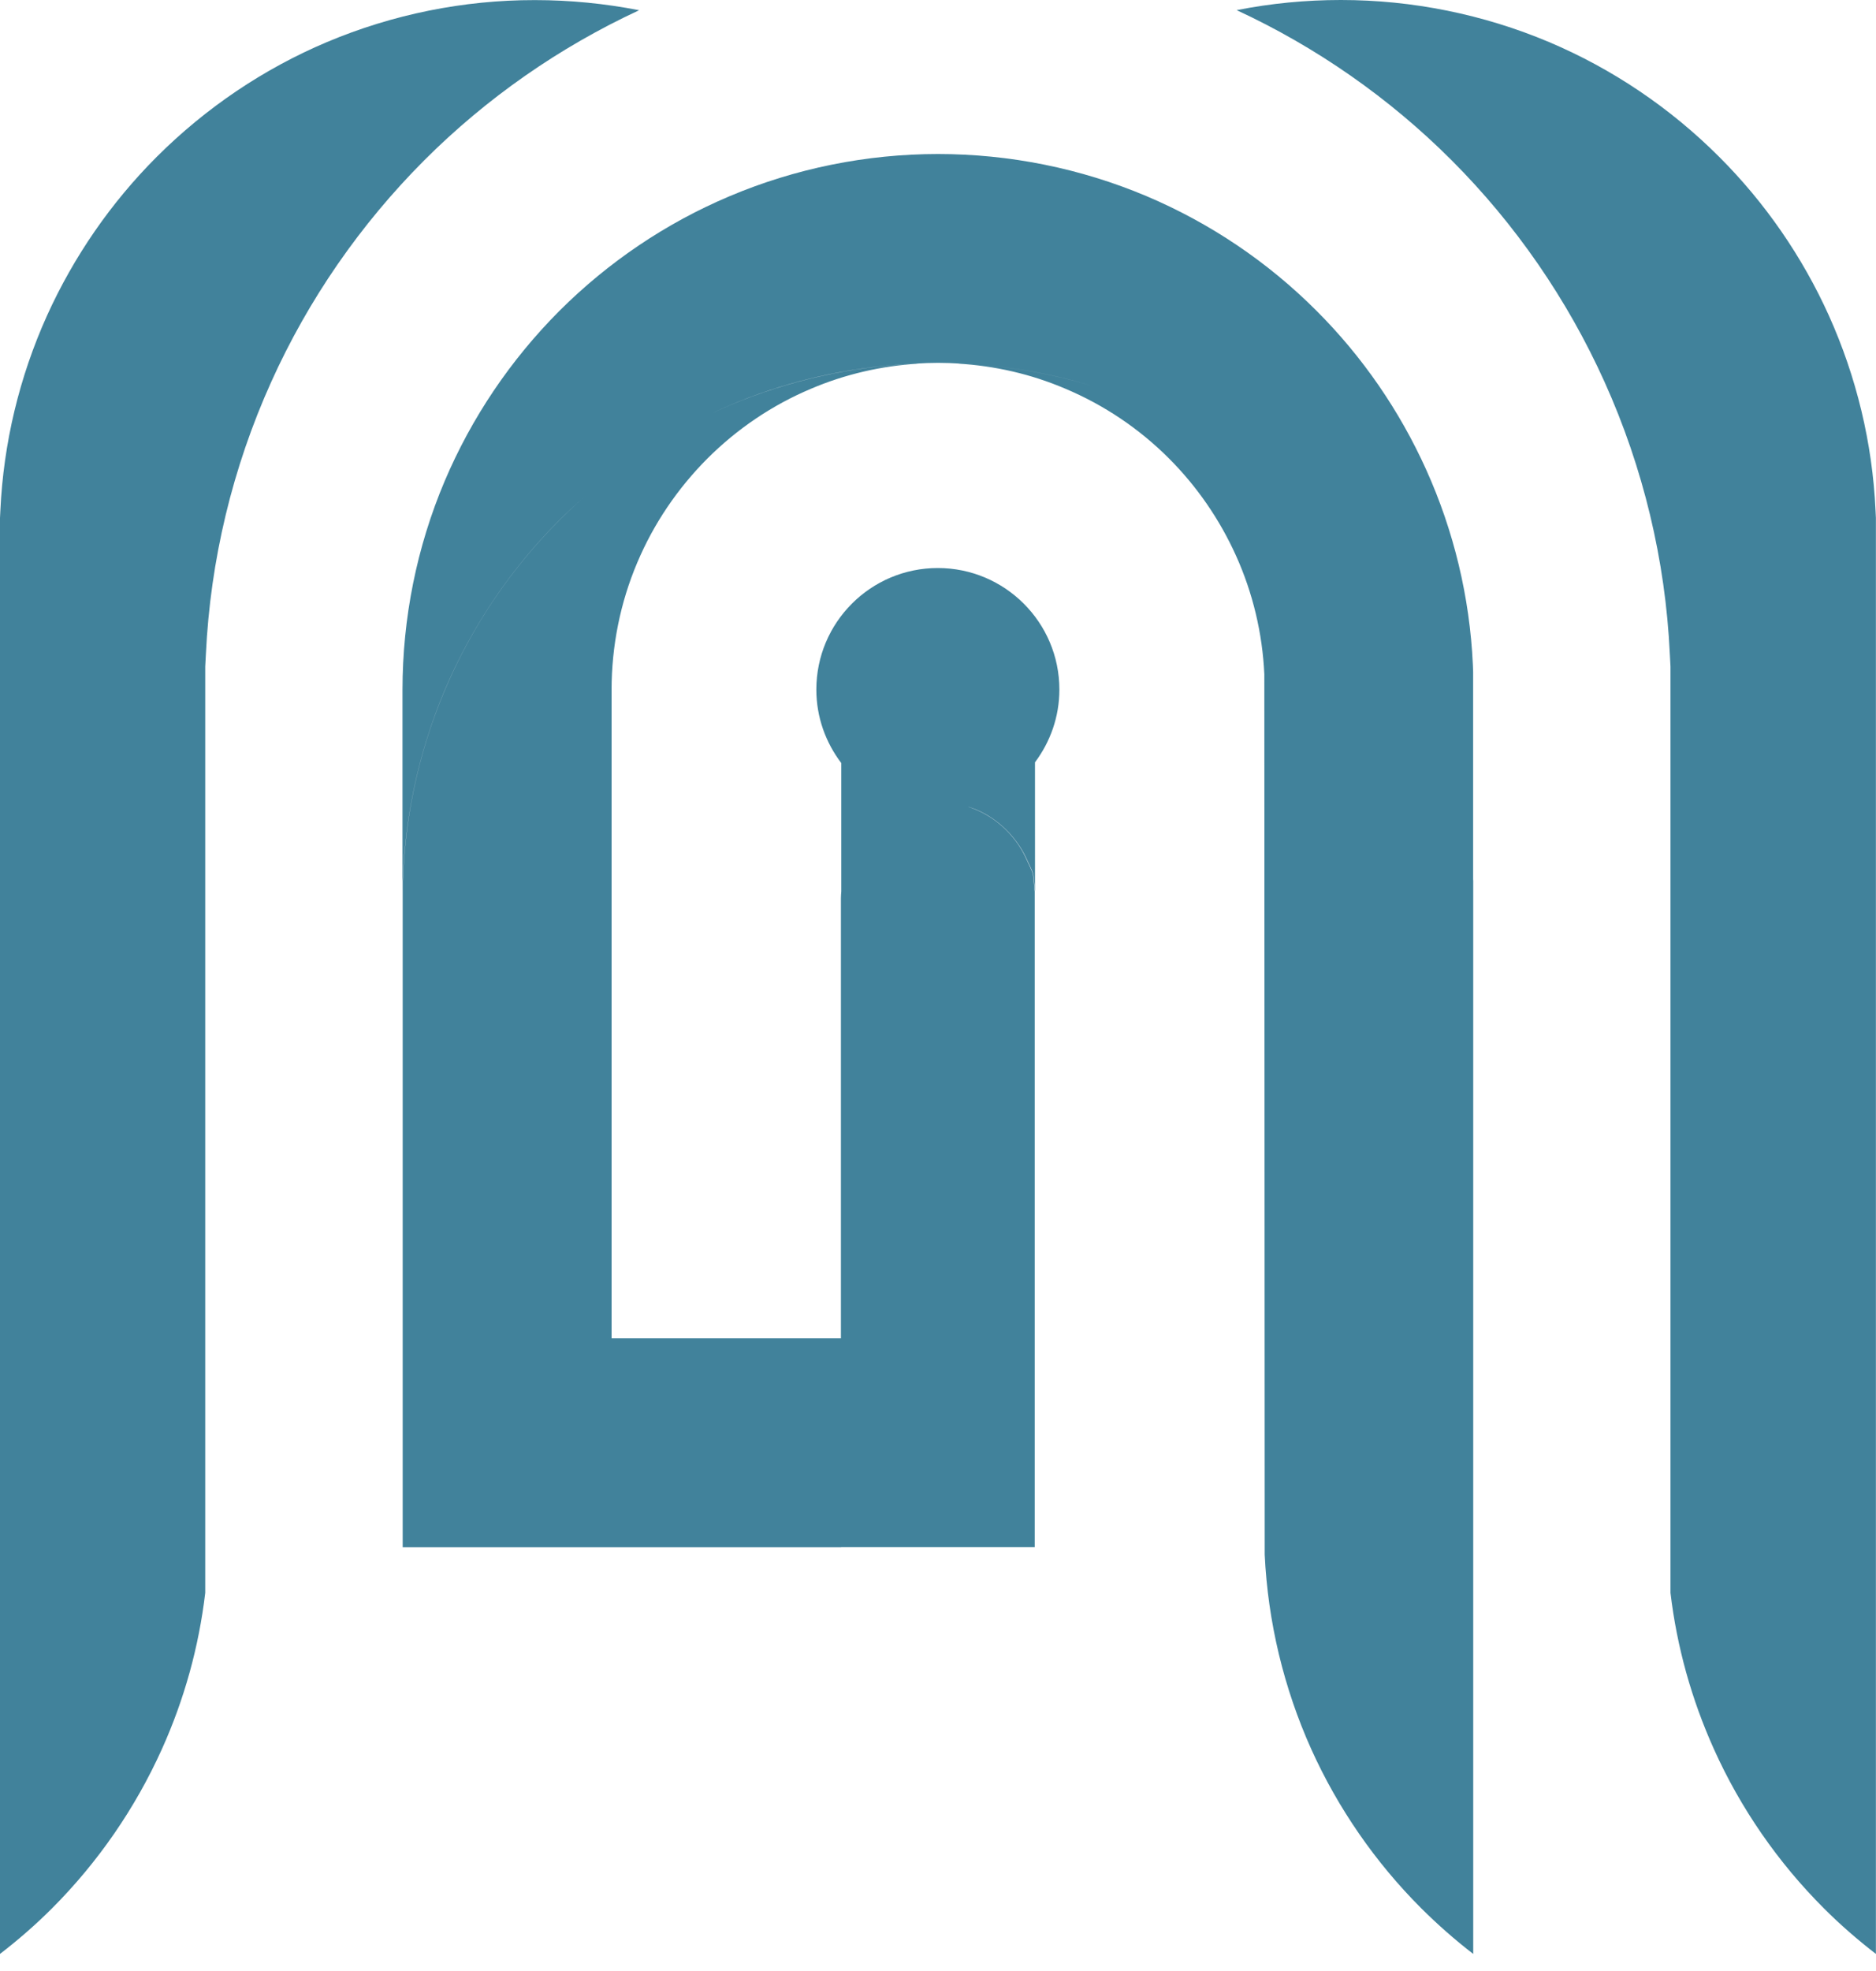 <?xml version="1.0" encoding="UTF-8"?> <svg xmlns="http://www.w3.org/2000/svg" width="20" height="21" viewBox="0 0 20 21" fill="none"><path d="M5.705 0.001C6.077 0.001 6.45 0.038 6.814 0.109C5.964 0.503 5.187 1.044 4.523 1.708C3.842 2.39 3.287 3.191 2.891 4.07C2.478 4.985 2.242 5.97 2.195 6.969L2.188 7.102V16.971C2.12 17.547 1.964 18.109 1.725 18.638C1.441 19.267 1.044 19.842 0.556 20.331C0.381 20.506 0.195 20.668 0 20.818V5.518L0.004 5.438C0.037 4.722 0.206 4.017 0.501 3.363C0.786 2.734 1.182 2.16 1.671 1.671C2.192 1.151 2.808 0.734 3.486 0.448C4.186 0.153 4.942 7.59566e-05 5.7 0.001H5.705ZM10 1.641C10.761 1.641 11.519 1.793 12.221 2.089C12.898 2.375 13.515 2.79 14.035 3.311C14.524 3.799 14.92 4.374 15.204 5.003C15.499 5.656 15.669 6.363 15.702 7.079L15.705 7.159V9.366L15.706 9.387V20.818C15.511 20.668 15.326 20.505 15.15 20.33C14.663 19.843 14.264 19.267 13.98 18.638C13.686 17.985 13.517 17.28 13.483 16.564L13.479 7.212L13.479 7.184C13.459 6.747 13.356 6.316 13.176 5.918C13.002 5.533 12.76 5.182 12.462 4.884C12.145 4.567 11.769 4.314 11.354 4.14C10.993 3.986 10.605 3.897 10.211 3.874H10.236C10.72 3.894 11.2 3.977 11.662 4.117C11.2 3.976 10.72 3.894 10.237 3.874C10.159 3.869 10.08 3.866 10.001 3.866C9.922 3.866 9.844 3.869 9.765 3.874C9.679 3.878 9.594 3.882 9.509 3.89C8.914 3.941 8.328 4.085 7.777 4.319C7.674 4.363 7.572 4.411 7.472 4.461C7.572 4.411 7.675 4.363 7.778 4.319C8.408 4.053 9.082 3.903 9.765 3.874H9.792C9.399 3.898 9.009 3.987 8.646 4.142C8.232 4.316 7.857 4.57 7.54 4.887C7.223 5.205 6.968 5.581 6.794 5.994C6.612 6.422 6.52 6.886 6.52 7.35V14.258H8.965V9.57C8.965 9.546 8.967 9.522 8.969 9.498V8.13C8.803 7.912 8.703 7.641 8.703 7.347C8.703 6.632 9.283 6.052 9.998 6.052C10.713 6.052 11.294 6.632 11.294 7.347C11.294 7.638 11.196 7.906 11.034 8.122C11.034 10.909 11.035 13.696 11.035 16.482L11.034 9.498L11.031 9.471C11.009 9.252 11.03 9.342 10.946 9.154C10.895 9.04 10.82 8.934 10.731 8.845C10.638 8.752 10.526 8.675 10.403 8.624C10.379 8.614 10.354 8.606 10.33 8.598C10.327 8.598 10.324 8.599 10.321 8.6C10.324 8.599 10.327 8.599 10.329 8.599C10.353 8.607 10.377 8.615 10.4 8.625C10.523 8.676 10.635 8.752 10.729 8.846C10.818 8.935 10.892 9.04 10.943 9.155C11.027 9.343 11.006 9.253 11.028 9.472L11.031 9.499V16.483H8.968V16.484H4.293V9.543C4.297 8.791 4.449 8.045 4.742 7.354C5.029 6.676 5.445 6.061 5.965 5.541C6.062 5.444 6.163 5.351 6.267 5.262C6.163 5.351 6.061 5.444 5.964 5.541C5.444 6.061 5.028 6.677 4.741 7.354C4.448 8.046 4.296 8.792 4.291 9.543V7.35C4.291 6.587 4.443 5.828 4.741 5.125C5.028 4.449 5.444 3.833 5.964 3.312C6.484 2.793 7.099 2.377 7.777 2.091C8.479 1.794 9.238 1.641 10 1.641ZM14.298 0C15.057 0 15.814 0.153 16.514 0.448C17.191 0.734 17.808 1.151 18.328 1.671C18.817 2.159 19.214 2.734 19.498 3.363C19.792 4.016 19.962 4.721 19.995 5.438L19.999 5.518V20.818C19.804 20.668 19.618 20.506 19.443 20.331C18.955 19.843 18.556 19.267 18.273 18.638C18.034 18.108 17.877 17.546 17.809 16.971V7.101L17.802 6.968C17.755 5.969 17.519 4.984 17.106 4.069C16.71 3.191 16.157 2.389 15.475 1.707C14.812 1.044 14.034 0.502 13.184 0.108C13.548 0.036 13.92 1.84543e-05 14.292 0H14.298ZM6.96 4.748C6.78 4.861 6.607 4.984 6.44 5.117C6.607 4.984 6.78 4.861 6.96 4.748Z" fill="#41829B"></path></svg> 